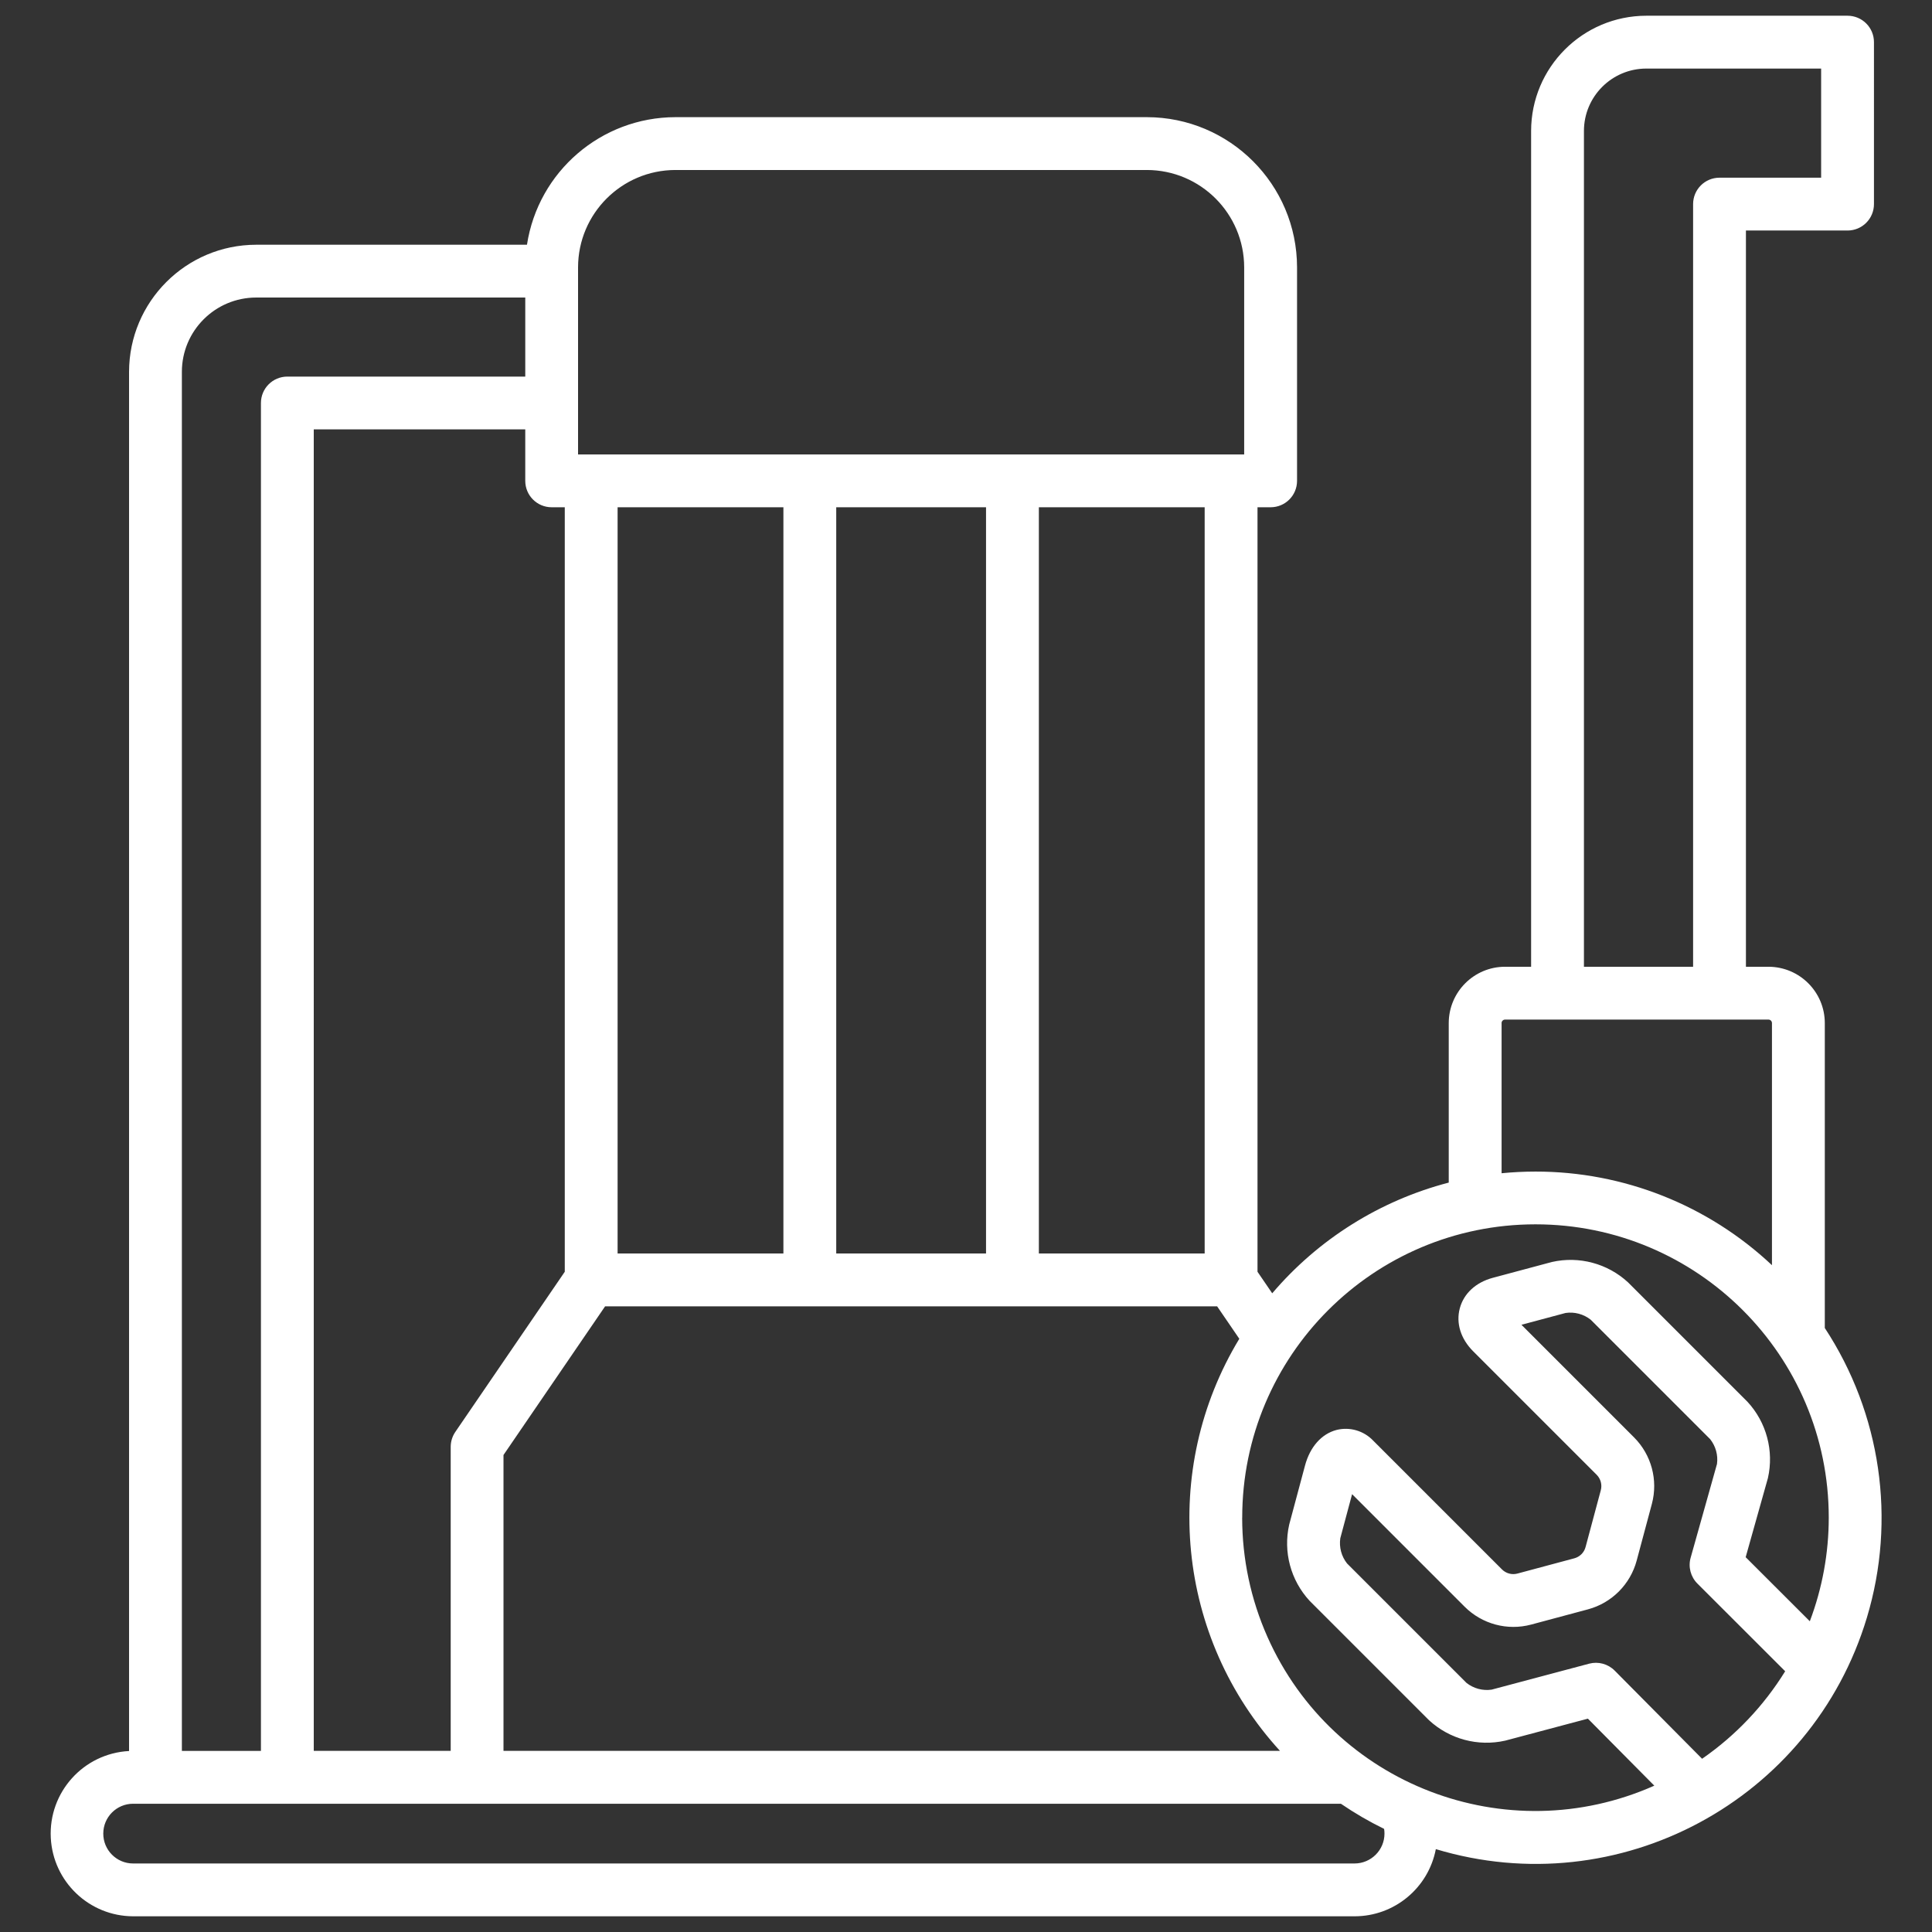 <svg xmlns="http://www.w3.org/2000/svg" id="Layer_1" viewBox="0 0 512 512"><rect x="0" y="0" width="512" height="512" fill="#333333" stroke="none"/><defs><style>      .st0 {        fill: #fff;      }    </style></defs><path class="st0" d="M483.59,351.91v-80.78c0-8.24-6.69-14.92-14.93-14.93h-5.97V61.09h26.93c3.87,0,7-3.13,7-7V11.17c0-3.87-3.13-7-7-7h-53.33c-16.86.02-30.51,13.68-30.53,30.53v221.5h-6.9c-8.24,0-14.92,6.69-14.93,14.93v42.27c-18.23,4.75-34.56,14.99-46.78,29.34l-3.9-5.71v-202.6h3.48c3.87,0,7-3.13,7-7h0v-56.58c-.03-21.97-17.83-39.77-39.8-39.8h-124.93c-19.66.03-36.36,14.38-39.35,33.81h-71.76c-18.59.02-33.66,15.09-33.69,33.68v365.5c-12.09.63-21.37,10.94-20.74,23.03.61,11.61,10.18,20.73,21.81,20.77h323.72c10.51-.01,19.54-7.48,21.52-17.8,48.48,14.61,99.63-12.86,114.23-61.34,7.83-25.98,3.74-54.1-11.16-76.78ZM419.76,34.7c.01-9.13,7.41-16.52,16.53-16.53h46.33v28.92h-26.93c-3.87,0-7,3.13-7,7v202.11h-28.93V34.7ZM397.93,271.13c0-.51.42-.93.93-.93h69.8c.51,0,.93.42.93.93v64.16c-16.96-15.95-39.38-24.83-62.66-24.81-3.03,0-6.03.15-8.99.44v-39.79ZM146.19,134.43h3.48v202.6l-29.01,42.45c-.79,1.16-1.22,2.54-1.22,3.95v80.57h-36.29V113.79h56.05v13.64c0,3.87,3.13,7,7,7h0ZM207.61,134.43v197.76h-43.94v-197.76h43.94ZM221.61,332.19v-197.76h39.7v197.76h-39.7ZM133.43,385.59l26.93-39.4h162.19l5.88,8.6c-21.04,34.76-16.65,79.23,10.78,109.21h-205.78v-78.41ZM319.25,332.19h-43.94v-197.76h43.94v197.76ZM153.19,70.85c.02-14.24,11.56-25.78,25.8-25.8h124.93c14.24.02,25.78,11.56,25.8,25.8v49.59h-176.53v-49.59ZM67.89,78.85h71.31v20.95h-63.05c-3.87,0-7,3.13-7,7v357.21h-20.95V98.53c.01-10.87,8.82-19.67,19.69-19.68h0ZM366.9,485.92c0,4.37-3.55,7.91-7.92,7.92H35.27c-4.37,0-7.91-3.55-7.9-7.93,0-4.36,3.54-7.9,7.9-7.9h320.08c3.65,2.49,7.48,4.72,11.45,6.66.07.42.1.83.1,1.26h0ZM329.2,402.2c-.01-42.92,34.78-77.73,77.7-77.74,42.92-.01,77.73,34.78,77.74,77.7,0,9.39-1.7,18.71-5.02,27.49l-17-16.98,5.9-20.98c1.63-7.21-.39-14.76-5.41-20.19l-31.65-31.65c-5.43-5.02-12.98-7.04-20.19-5.41l-15.65,4.19c-4.52,1.21-7.71,4.16-8.76,8.09s.24,8.08,3.54,11.38l32.74,32.74c1.06,1.07,1.48,2.62,1.09,4.08l-4.04,15.07c-.39,1.46-1.53,2.59-2.99,2.98l-15.07,4.04c-1.46.39-3.01-.03-4.08-1.09l-34.14-34.14c-2.5-2.63-6.23-3.71-9.75-2.82-3.97,1.06-7,4.5-8.32,9.43l-4.19,15.65c-1.63,7.21.39,14.76,5.41,20.19l31.65,31.65c5.43,5.01,12.97,7.03,20.18,5.41l21.92-5.83,17.6,17.76c-39.2,17.42-85.1-.23-102.52-39.42-4.42-9.95-6.7-20.72-6.7-31.6h0ZM451.08,466.1l-23.17-23.37c-1.77-1.78-4.35-2.48-6.77-1.84l-25.84,6.88c-2.37.35-4.79-.3-6.67-1.79l-31.65-31.65c-1.49-1.88-2.13-4.29-1.79-6.67l3.13-11.69,29.85,29.85c4.61,4.59,11.31,6.39,17.6,4.71l15.07-4.04c6.28-1.69,11.19-6.6,12.89-12.89l4.04-15.07c1.67-6.29-.12-12.99-4.72-17.6l-29.85-29.85,11.69-3.13c2.37-.35,4.79.3,6.67,1.79l31.65,31.65c1.47,1.86,2.13,4.24,1.81,6.58l-6.98,24.84c-.69,2.44,0,5.06,1.79,6.85l23.26,23.24c-5.66,9.16-13.15,17.05-22,23.18h0Z"></path></svg>